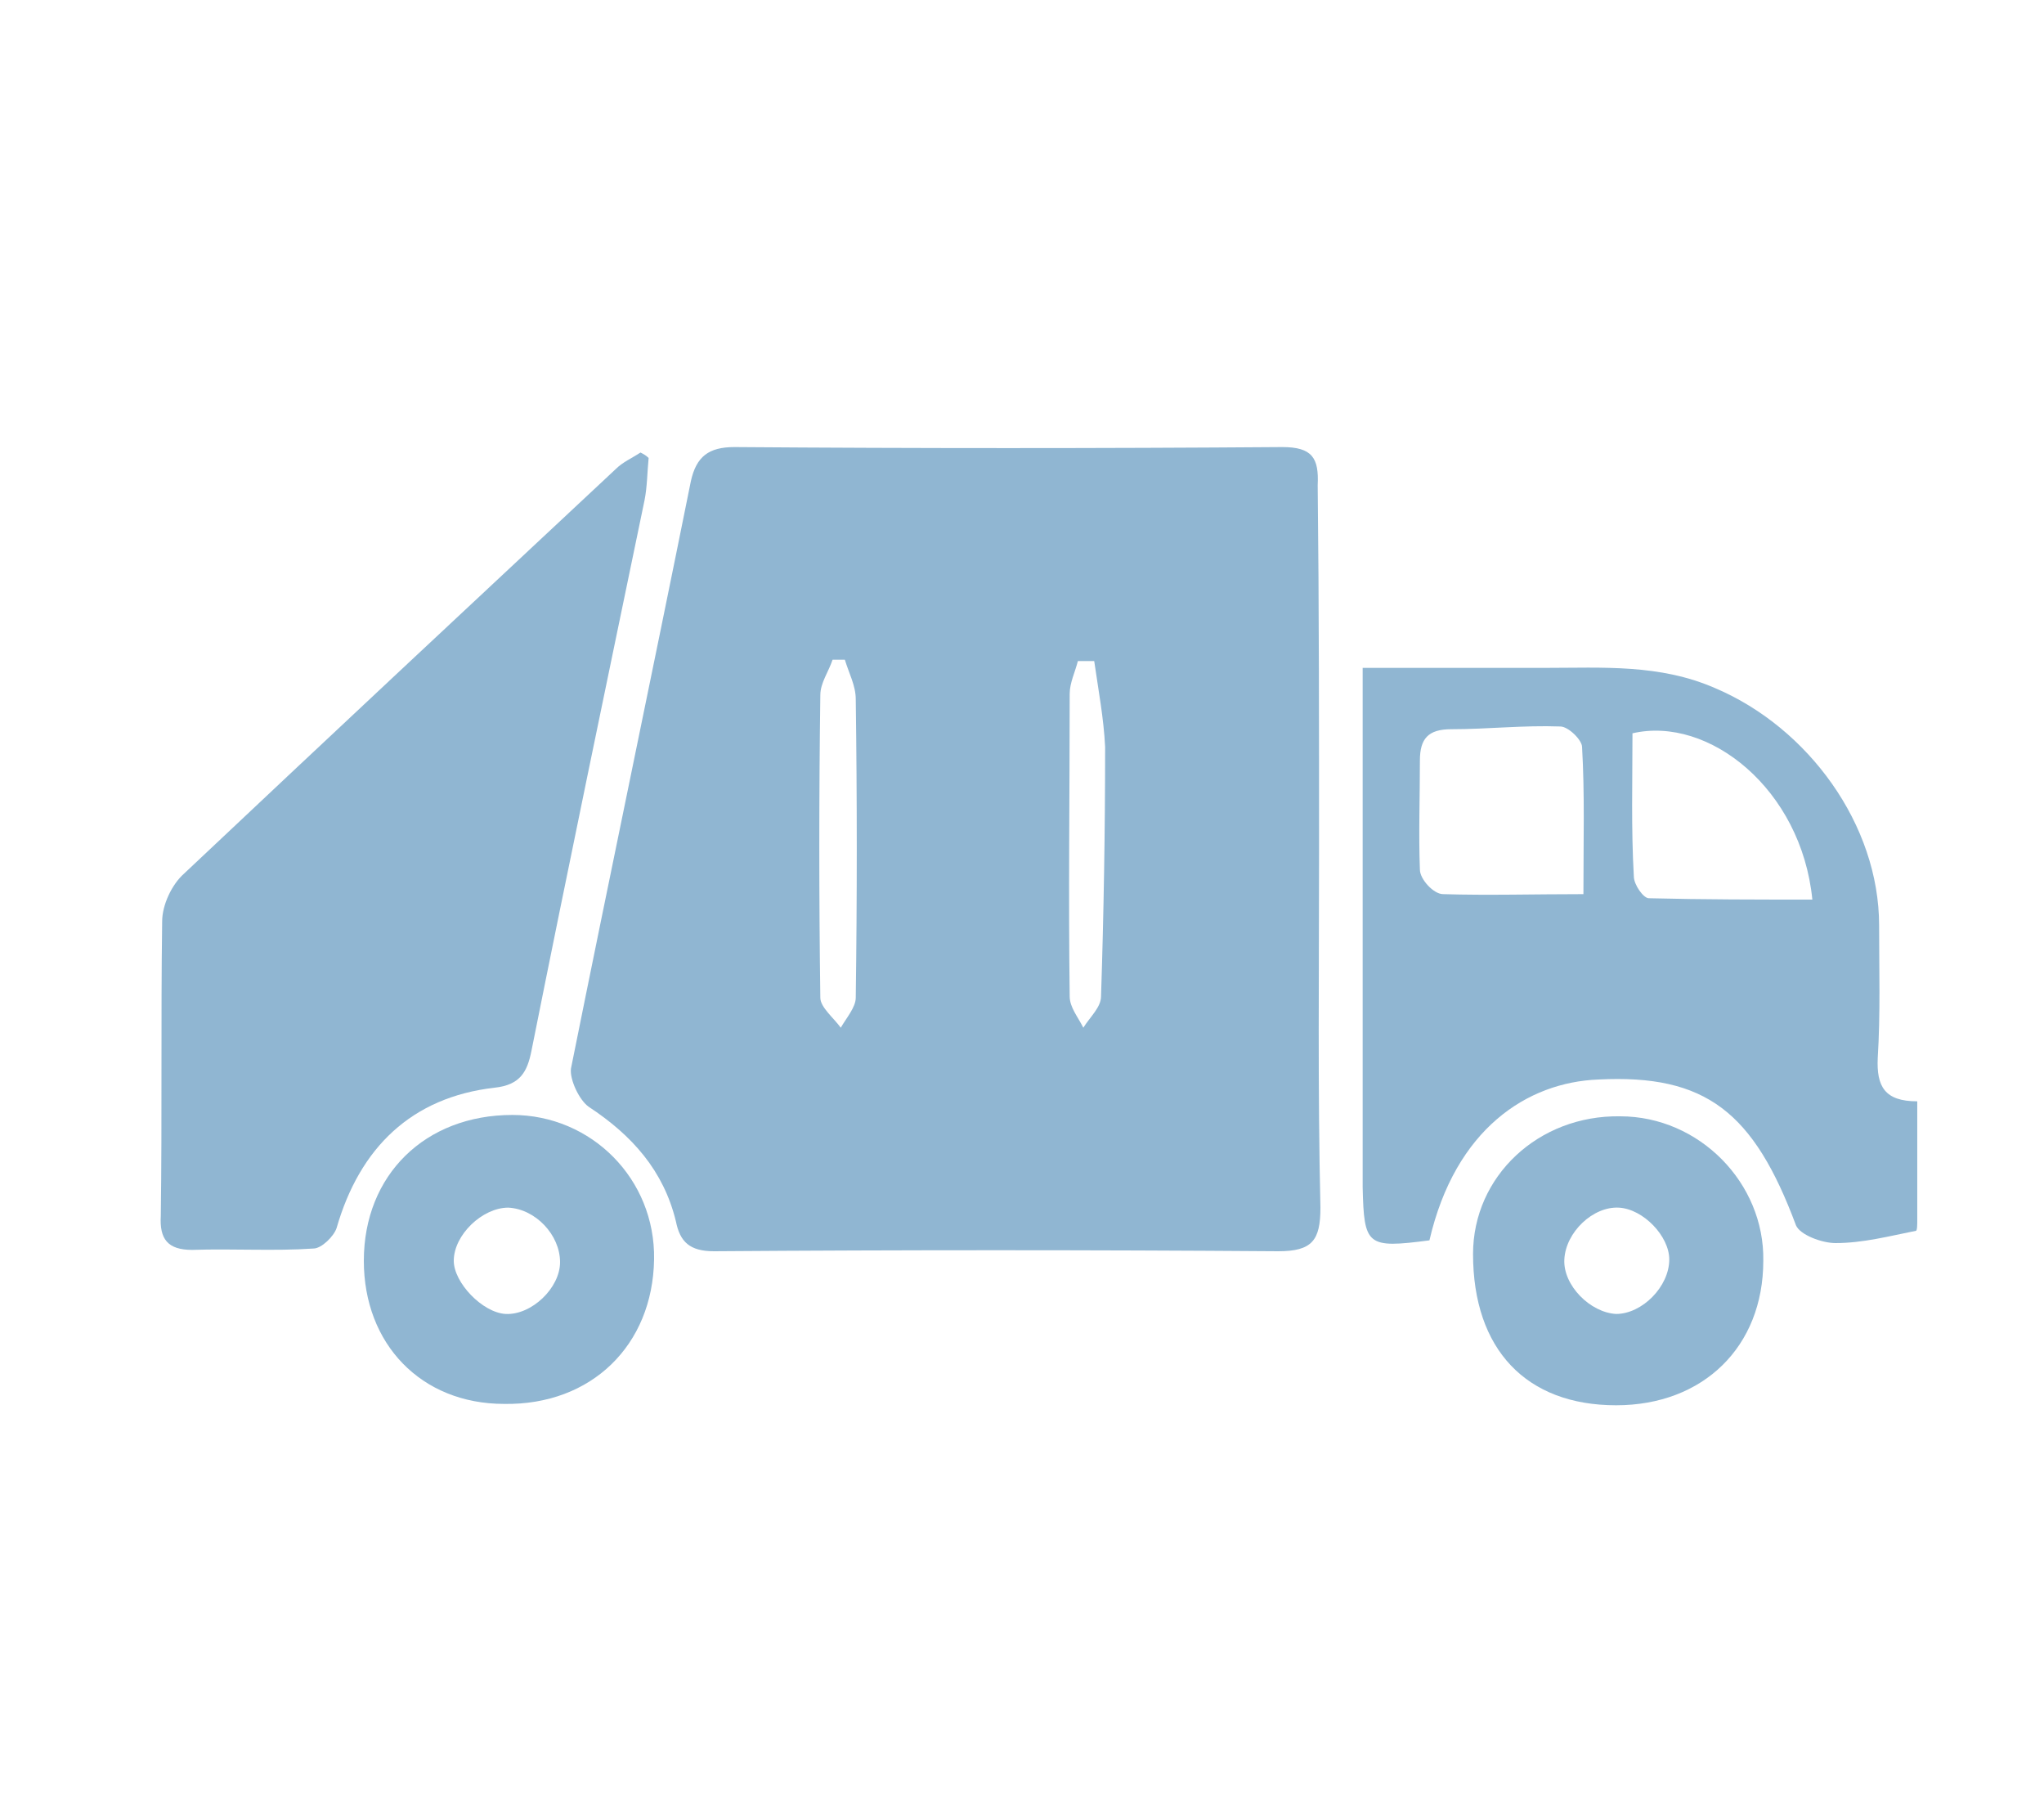 <?xml version="1.0" encoding="utf-8"?>
<!-- Generator: Adobe Illustrator 27.2.0, SVG Export Plug-In . SVG Version: 6.00 Build 0)  -->
<svg version="1.1" id="Layer_1" xmlns="http://www.w3.org/2000/svg" xmlns:xlink="http://www.w3.org/1999/xlink" x="0px" y="0px"
	 viewBox="0 0 150 132.7" style="enable-background:new 0 0 150 132.7;" xml:space="preserve">
<style type="text/css">
	.st0{fill:#90B6D2;}
</style>
<path class="st0" d="M96.8,62.5c0,8.7-0.1,17.4,0.1,26.1c0,2.4-0.6,3.2-3.1,3.2c-13.8-0.1-27.6-0.1-41.4,0c-1.8,0-2.5-0.7-2.8-2.2
	c-0.9-3.7-3.2-6.3-6.4-8.4c-0.7-0.5-1.4-2-1.3-2.8c2.9-14.4,5.9-28.7,8.8-43.1c0.4-1.8,1.3-2.5,3.2-2.5c13.4,0.1,26.8,0.1,40.2,0
	c2.2,0,2.7,0.8,2.6,2.8C96.8,44.6,96.8,53.5,96.8,62.5z M62,48.4c-0.3,0-0.6,0-0.9,0c-0.3,0.9-0.9,1.7-0.9,2.6
	c-0.1,7.4-0.1,14.8,0,22.2c0,0.7,1,1.5,1.5,2.2c0.4-0.7,1.1-1.5,1.1-2.2c0.1-7.3,0.1-14.6,0-21.9C62.8,50.3,62.3,49.4,62,48.4z
	 M80.3,48.5c-0.4,0-0.8,0-1.2,0c-0.2,0.8-0.6,1.6-0.6,2.4c0,7.4-0.1,14.8,0,22.2c0,0.8,0.6,1.5,1,2.3c0.5-0.8,1.3-1.5,1.3-2.3
	c0.2-6.1,0.3-12.2,0.3-18.3C81,52.7,80.6,50.6,80.3,48.5z"/>
<path class="st0" d="M47.6,33.6c-0.1,1-0.1,2.1-0.3,3.1c-2.8,13.5-5.6,26.9-8.3,40.4c-0.3,1.5-0.8,2.5-2.7,2.7
	c-6.1,0.7-9.9,4.4-11.6,10.3c-0.2,0.6-1.1,1.5-1.7,1.5c-2.9,0.2-5.9,0-8.9,0.1c-1.8,0-2.4-0.8-2.3-2.5c0.1-7.2,0-14.4,0.1-21.6
	c0-1.2,0.7-2.7,1.6-3.5c10.5-9.9,21.1-19.8,31.7-29.7c0.5-0.5,1.2-0.8,1.8-1.2C47.2,33.3,47.4,33.4,47.6,33.6z"/>
<path class="st0" d="M104.9,91c-4.6,0.6-4.8,0.4-4.9-3.9c0-11.7,0-23.3,0-35c0-0.9,0-1.8,0-3.1c4.6,0,9,0,13.4,0
	c4.2,0,8.4-0.3,12.5,1.5c6.8,2.9,12,10,12,17.4c0,3.2,0.1,6.5-0.1,9.7c-0.1,2.1,0.5,3.2,2.9,3.2c0,3,0,5.8,0,8.7
	c0,0.3,0,0.8-0.1,0.8c-2,0.4-3.9,0.9-5.9,0.9c-1,0-2.6-0.6-2.9-1.3c-3.1-8.3-6.6-11.1-14.5-10.7C112.1,79.4,106.8,82.8,104.9,91z
	 M116.2,65.6c0-3.9,0.1-7.4-0.1-10.8c0-0.5-1-1.5-1.6-1.5c-2.7-0.1-5.3,0.2-8,0.2c-1.7,0-2.3,0.7-2.3,2.3c0,2.7-0.1,5.4,0,8
	c0,0.7,1,1.8,1.7,1.8C109.2,65.7,112.6,65.6,116.2,65.6z M119.8,53.8c0,3.5-0.1,7,0.1,10.5c0,0.6,0.7,1.6,1.1,1.6
	c4,0.1,8,0.1,12,0.1C132.2,57.9,125.4,52.5,119.8,53.8z"/>
<path class="st0" d="M118.6,103.1c-6.6,0-10.5-4.1-10.5-11.1c0-5.7,4.8-10.2,10.8-10.1c5.8,0,10.6,4.9,10.5,10.6
	C129.4,98.8,125,103.1,118.6,103.1z M122.5,92.4c0-1.7-1.9-3.7-3.7-3.8c-1.9-0.1-3.9,1.8-4,3.8c-0.1,1.9,1.9,3.9,3.8,4
	C120.5,96.4,122.5,94.4,122.5,92.4z"/>
<path class="st0" d="M37,103c-6.1,0-10.3-4.4-10.3-10.5c0-6.3,4.5-10.7,10.9-10.7c5.8,0,10.5,4.7,10.4,10.6
	C47.9,98.7,43.4,103.1,37,103z M41.1,92.6c0-2-1.8-3.9-3.8-4c-1.9,0-4,2-4,3.9c0,1.6,2.1,3.8,3.8,3.9C39,96.5,41.1,94.5,41.1,92.6z"
	/>
</svg>
